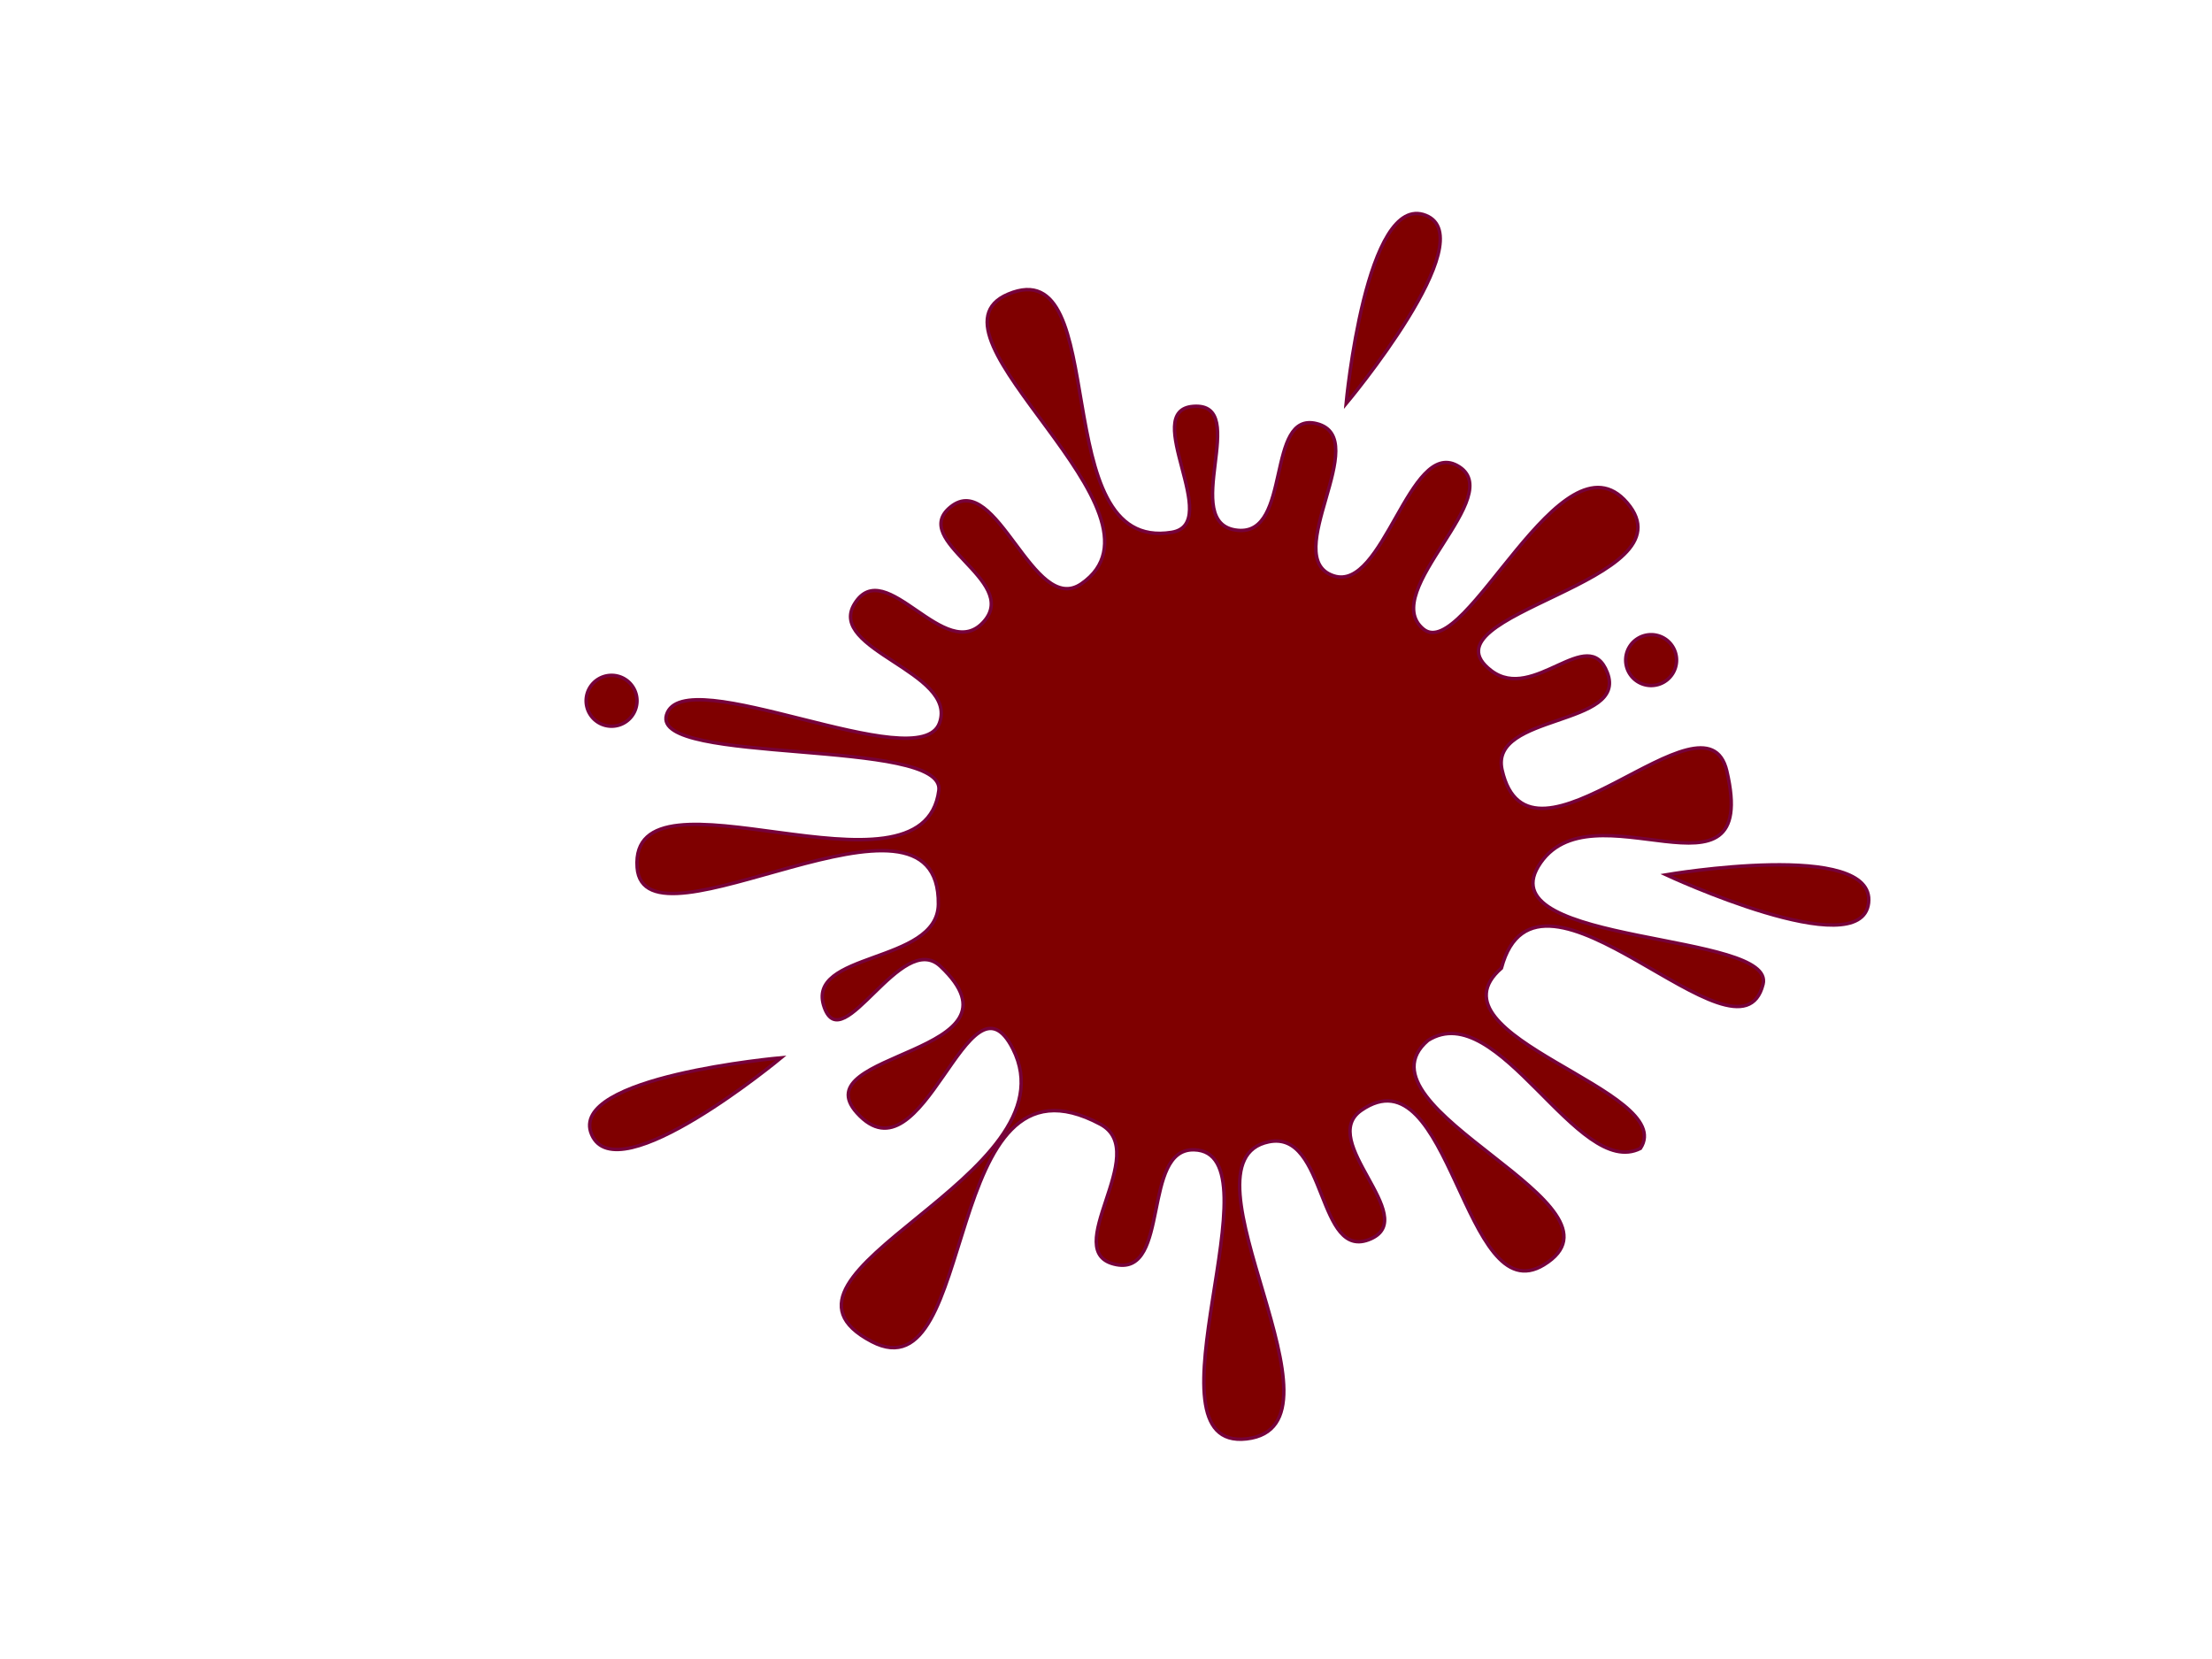 <?xml version="1.0" encoding="UTF-8"?>
<svg width="640" height="480" xmlns="http://www.w3.org/2000/svg" xmlns:svg="http://www.w3.org/2000/svg">
 <title>ink splash pink</title>
 <g>
  <title>Layer 1</title>
  <g id="layer1">
   <path stroke="#77023b" fill="#7f0000" id="path2854" d="m413.156,301.017c-23.101,19.771 61.73,47.74 33.521,64.939c-23.275,14.191 -26.896,-62.627 -52.807,-44.706c-12.801,8.854 17.065,30.802 2.778,37.168c-15.687,6.989 -12.546,-31.56 -29.567,-28.058c-28.17,5.796 26.144,82.204 -6.41,85.947c-31.511,3.623 10.353,-83.045 -15.217,-83.642c-15.172,-0.354 -6.84,36.231 -22.447,33.225c-17.137,-3.301 10.589,-32.46 -4.636,-40.623c-46.913,-25.152 -34.681,79.347 -66.137,62.895c-37.805,-19.774 59.564,-47.806 40.811,-84.733c-12.774,-25.154 -25.832,39.968 -45.105,18.57c-16.05,-17.82 51.352,-16.767 24.169,-42.413c-11.338,-10.697 -28.247,26.769 -33.593,11.933c-5.87,-16.29 32.74,-12.4 32.987,-29.872c0.587,-41.493 -85.174,16.421 -87.154,-10.66c-2.372,-32.436 82.772,12.927 87.294,-22.285c1.97,-15.337 -83.169,-7.191 -78.8,-21.852c4.797,-16.097 73.196,18.511 78.995,2.316c5.282,-14.75 -32.768,-21.188 -24.589,-34.469c8.981,-14.583 26.296,18.056 37.522,5.025c10.224,-11.868 -21.882,-23.249 -9.719,-33.066c13.354,-10.779 23.872,31.887 37.839,22.239c29.459,-20.348 -49.013,-72.087 -21.183,-83.799c30.715,-12.926 10.282,75.01 47.299,68.923c15.133,-2.488 -9.306,-35.255 6.23,-36.442c17.059,-1.303 -4.526,34.149 12.859,35.86c15.833,1.559 7.945,-34.686 22.915,-30.85c16.436,4.211 -11.026,38.788 4.841,44.014c14.451,4.76 21.862,-39.51 35.761,-31.903c15.26,8.352 -23.05,36.446 -9.774,47.319c12.091,9.903 39.989,-58.632 58.934,-36.562c19.676,22.922 -60.819,32.117 -39.332,48.57c12.305,9.422 28.069,-13.727 33.593,0.559c6.066,15.685 -34.122,11.815 -30.449,28.149c7.851,34.913 58.942,-25.629 65.03,0.345c9.887,42.181 -39.678,2.855 -54.543,27.597c-13.766,22.915 68.843,18.916 65.025,34.113c-6.889,27.418 -65.21,-44.169 -75.694,-4.672c-22.829,19.903 51.29,35.248 40.226,52.143c-18.18,9.225 -41.062,-44.077 -61.473,-31.242z"/>
   <path stroke="#77023b" fill="#7f0000" id="path2859" d="m184.301,202.755a7.354,7.354 0 1 1 -14.708,0a7.354,7.354 0 1 1 14.708,0z"/>
   <path stroke="#77023b" fill="#7f0000" d="m485.079,190.988a7.354,7.354 0 1 1 -14.708,0a7.354,7.354 0 1 1 14.708,0z" id="path2857"/>
   <path stroke="#77023b" fill="#7f0000" id="path2861" d="m389.483,116.76c0,0 5.72,-61.355 23.049,-54.439c16.919,6.752 -23.049,54.439 -23.049,54.439z"/>
   <path stroke="#77023b" fill="#7f0000" d="m482.079,253.108c0,0 60.744,-10.355 58.549,8.174c-2.143,18.091 -58.549,-8.174 -58.549,-8.174z" id="path2864"/>
   <path stroke="#77023b" fill="#7f0000" id="path2866" d="m225.977,306.055c0,0 -47.429,39.34 -54.792,22.196c-7.189,-16.739 54.792,-22.196 54.792,-22.196z"/>
  </g>
 </g>
</svg>